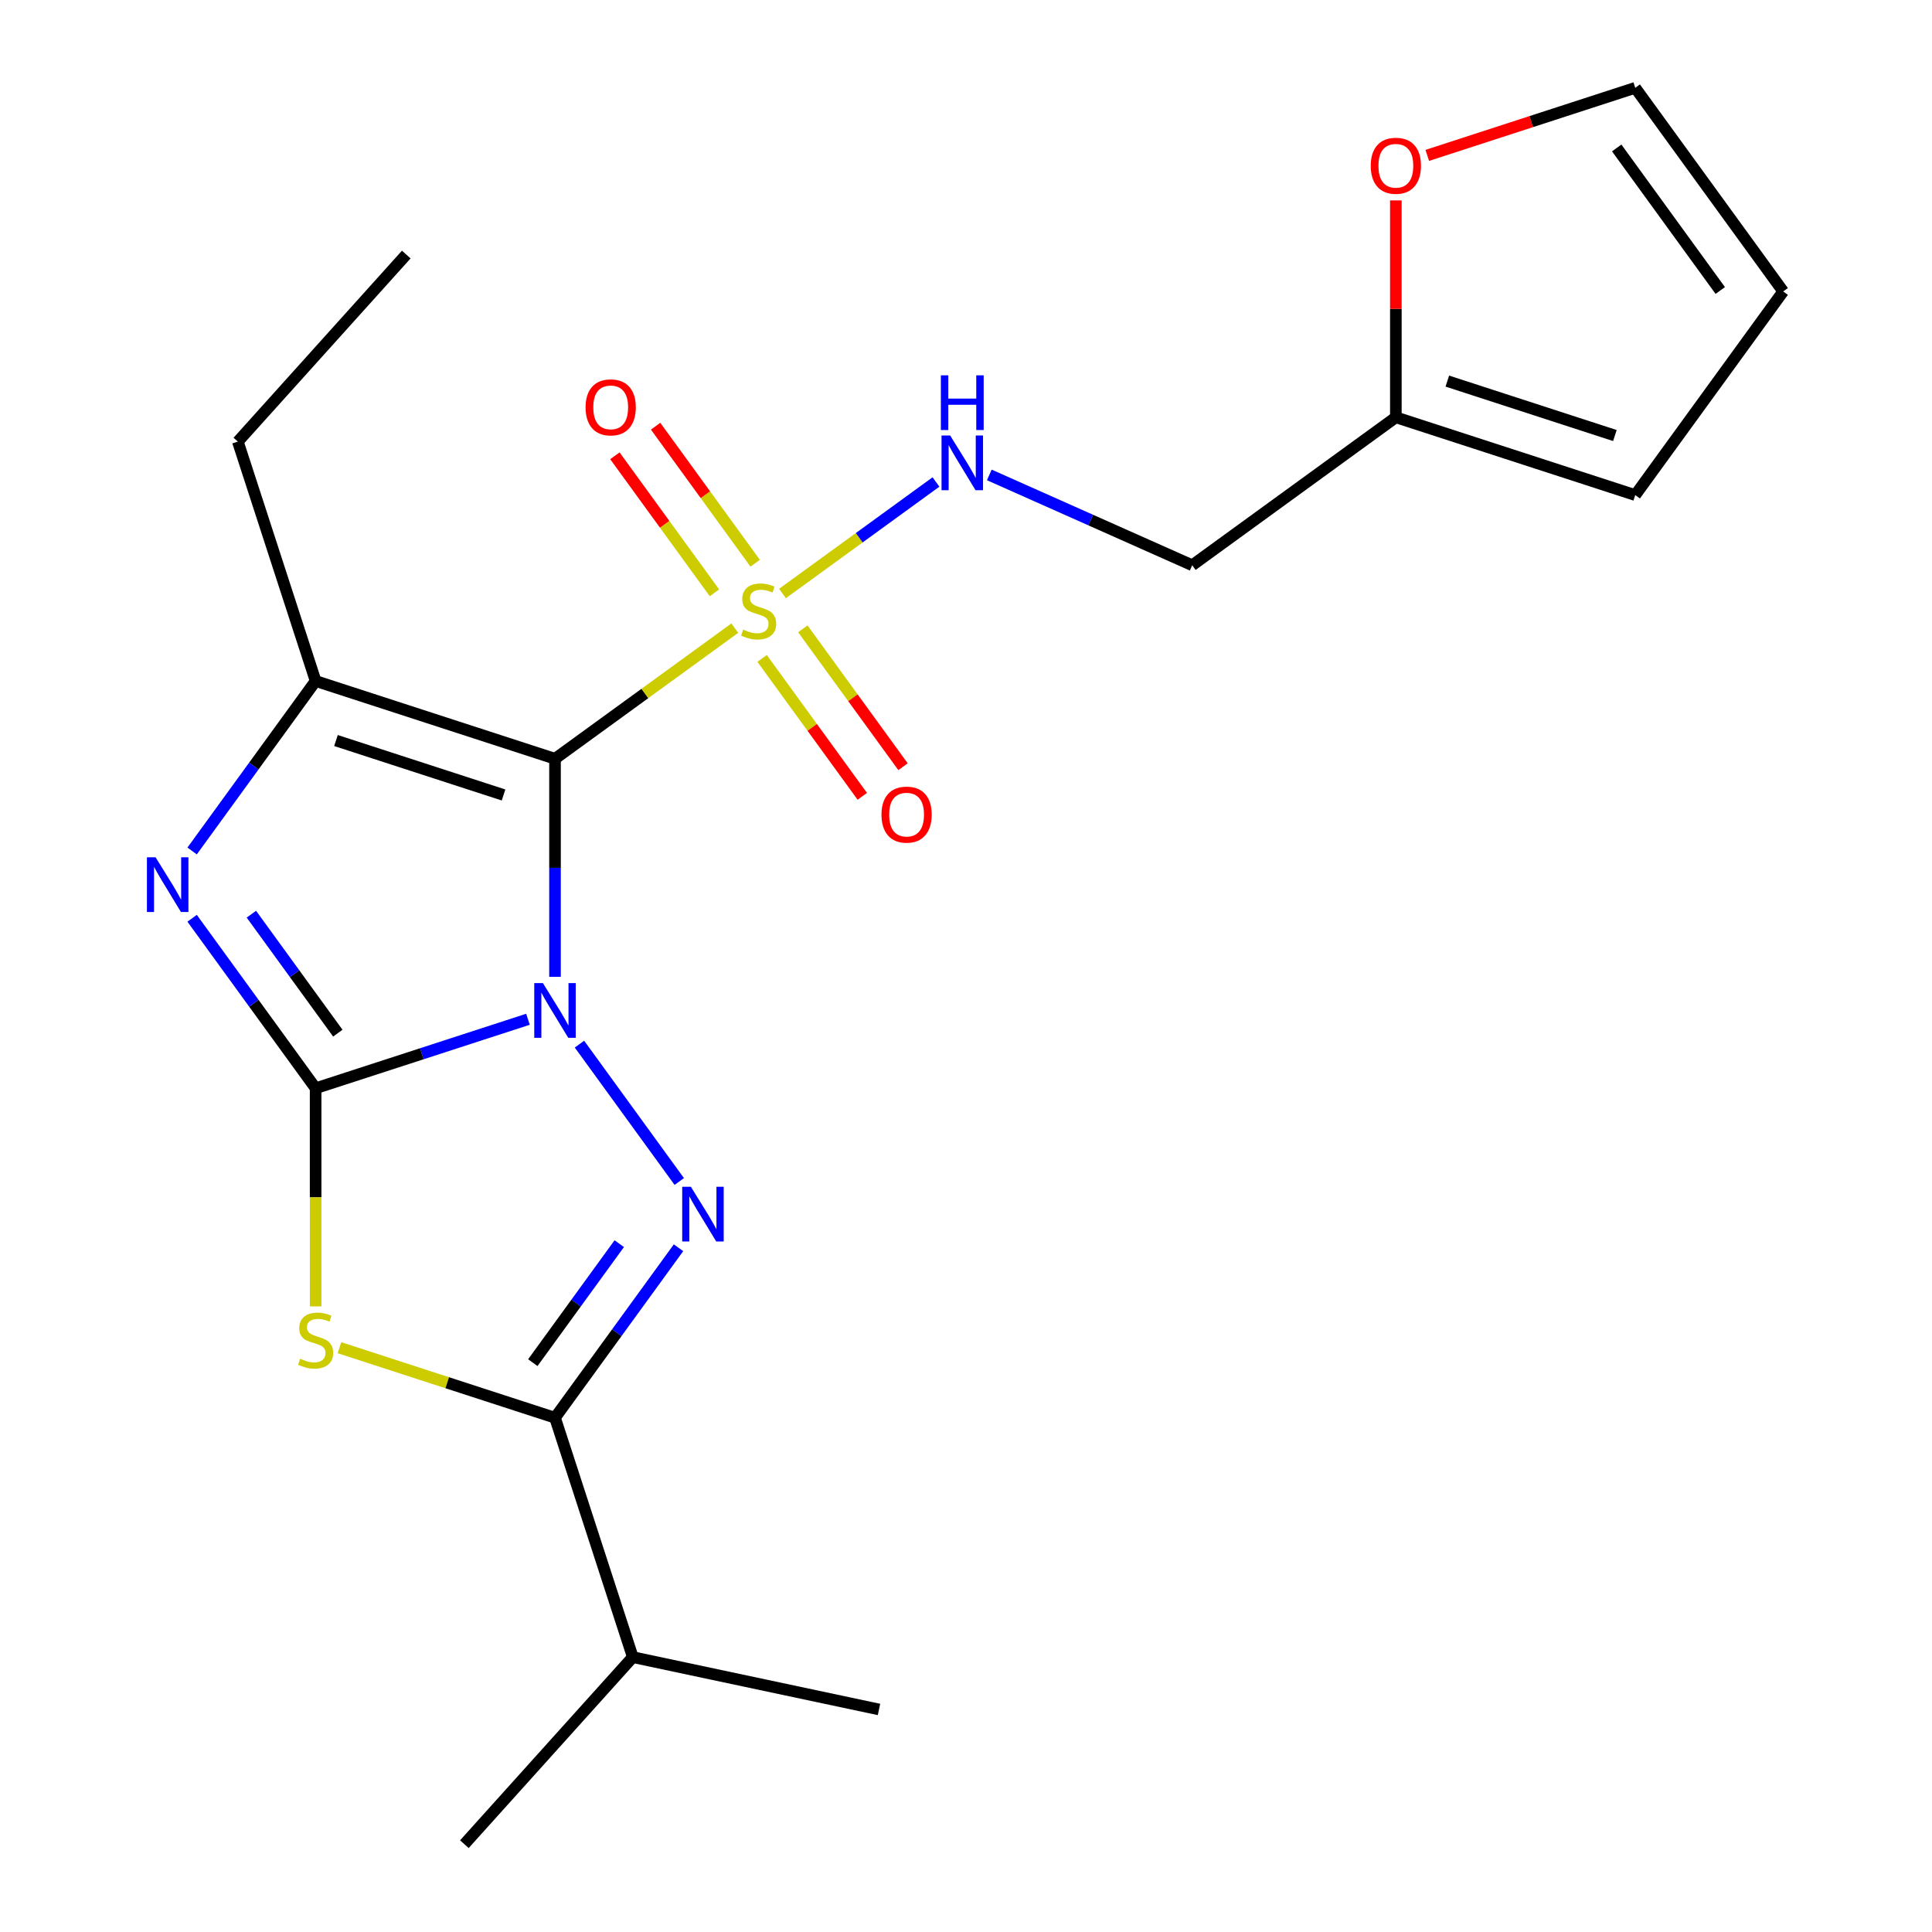<?xml version='1.0' encoding='iso-8859-1'?>
<svg version='1.1' baseProfile='full'
              xmlns='http://www.w3.org/2000/svg'
                      xmlns:rdkit='http://www.rdkit.org/xml'
                      xmlns:xlink='http://www.w3.org/1999/xlink'
                  xml:space='preserve'
width='1000px' height='1000px' viewBox='0 0 1000 1000'>
<!-- END OF HEADER -->
<rect style='opacity:1.0;fill:#FFFFFF;stroke:none' width='1000' height='1000' x='0' y='0'> </rect>
<path class='bond-0' d='M 287.272,505.604 L 287.272,449.171' style='fill:none;fill-rule:evenodd;stroke:#0000FF;stroke-width:6px;stroke-linecap:butt;stroke-linejoin:miter;stroke-opacity:1' />
<path class='bond-0' d='M 287.272,449.171 L 287.272,392.739' style='fill:none;fill-rule:evenodd;stroke:#000000;stroke-width:6px;stroke-linecap:butt;stroke-linejoin:miter;stroke-opacity:1' />
<path class='bond-1' d='M 273.275,527.569 L 218.321,545.425' style='fill:none;fill-rule:evenodd;stroke:#0000FF;stroke-width:6px;stroke-linecap:butt;stroke-linejoin:miter;stroke-opacity:1' />
<path class='bond-1' d='M 218.321,545.425 L 163.367,563.28' style='fill:none;fill-rule:evenodd;stroke:#000000;stroke-width:6px;stroke-linecap:butt;stroke-linejoin:miter;stroke-opacity:1' />
<path class='bond-2' d='M 299.926,540.438 L 351.587,611.542' style='fill:none;fill-rule:evenodd;stroke:#0000FF;stroke-width:6px;stroke-linecap:butt;stroke-linejoin:miter;stroke-opacity:1' />
<path class='bond-3' d='M 287.272,392.739 L 333.804,358.932' style='fill:none;fill-rule:evenodd;stroke:#000000;stroke-width:6px;stroke-linecap:butt;stroke-linejoin:miter;stroke-opacity:1' />
<path class='bond-3' d='M 333.804,358.932 L 380.335,325.124' style='fill:none;fill-rule:evenodd;stroke:#CCCC00;stroke-width:6px;stroke-linecap:butt;stroke-linejoin:miter;stroke-opacity:1' />
<path class='bond-6' d='M 287.272,392.739 L 163.367,352.48' style='fill:none;fill-rule:evenodd;stroke:#000000;stroke-width:6px;stroke-linecap:butt;stroke-linejoin:miter;stroke-opacity:1' />
<path class='bond-6' d='M 260.634,411.481 L 173.9,383.3' style='fill:none;fill-rule:evenodd;stroke:#000000;stroke-width:6px;stroke-linecap:butt;stroke-linejoin:miter;stroke-opacity:1' />
<path class='bond-4' d='M 163.367,563.28 L 163.367,619.733' style='fill:none;fill-rule:evenodd;stroke:#000000;stroke-width:6px;stroke-linecap:butt;stroke-linejoin:miter;stroke-opacity:1' />
<path class='bond-4' d='M 163.367,619.733 L 163.367,676.185' style='fill:none;fill-rule:evenodd;stroke:#CCCC00;stroke-width:6px;stroke-linecap:butt;stroke-linejoin:miter;stroke-opacity:1' />
<path class='bond-5' d='M 163.367,563.28 L 131.405,519.289' style='fill:none;fill-rule:evenodd;stroke:#000000;stroke-width:6px;stroke-linecap:butt;stroke-linejoin:miter;stroke-opacity:1' />
<path class='bond-5' d='M 131.405,519.289 L 99.443,475.297' style='fill:none;fill-rule:evenodd;stroke:#0000FF;stroke-width:6px;stroke-linecap:butt;stroke-linejoin:miter;stroke-opacity:1' />
<path class='bond-5' d='M 174.858,534.767 L 152.485,503.973' style='fill:none;fill-rule:evenodd;stroke:#000000;stroke-width:6px;stroke-linecap:butt;stroke-linejoin:miter;stroke-opacity:1' />
<path class='bond-5' d='M 152.485,503.973 L 130.112,473.179' style='fill:none;fill-rule:evenodd;stroke:#0000FF;stroke-width:6px;stroke-linecap:butt;stroke-linejoin:miter;stroke-opacity:1' />
<path class='bond-7' d='M 351.196,645.838 L 319.234,689.83' style='fill:none;fill-rule:evenodd;stroke:#0000FF;stroke-width:6px;stroke-linecap:butt;stroke-linejoin:miter;stroke-opacity:1' />
<path class='bond-7' d='M 319.234,689.83 L 287.272,733.822' style='fill:none;fill-rule:evenodd;stroke:#000000;stroke-width:6px;stroke-linecap:butt;stroke-linejoin:miter;stroke-opacity:1' />
<path class='bond-7' d='M 320.527,643.72 L 298.154,674.514' style='fill:none;fill-rule:evenodd;stroke:#0000FF;stroke-width:6px;stroke-linecap:butt;stroke-linejoin:miter;stroke-opacity:1' />
<path class='bond-7' d='M 298.154,674.514 L 275.781,705.308' style='fill:none;fill-rule:evenodd;stroke:#000000;stroke-width:6px;stroke-linecap:butt;stroke-linejoin:miter;stroke-opacity:1' />
<path class='bond-8' d='M 405.009,307.198 L 444.733,278.337' style='fill:none;fill-rule:evenodd;stroke:#CCCC00;stroke-width:6px;stroke-linecap:butt;stroke-linejoin:miter;stroke-opacity:1' />
<path class='bond-8' d='M 444.733,278.337 L 484.457,249.476' style='fill:none;fill-rule:evenodd;stroke:#0000FF;stroke-width:6px;stroke-linecap:butt;stroke-linejoin:miter;stroke-opacity:1' />
<path class='bond-9' d='M 394.469,340.799 L 420.395,376.483' style='fill:none;fill-rule:evenodd;stroke:#CCCC00;stroke-width:6px;stroke-linecap:butt;stroke-linejoin:miter;stroke-opacity:1' />
<path class='bond-9' d='M 420.395,376.483 L 446.321,412.167' style='fill:none;fill-rule:evenodd;stroke:#FF0000;stroke-width:6px;stroke-linecap:butt;stroke-linejoin:miter;stroke-opacity:1' />
<path class='bond-9' d='M 415.549,325.484 L 441.475,361.168' style='fill:none;fill-rule:evenodd;stroke:#CCCC00;stroke-width:6px;stroke-linecap:butt;stroke-linejoin:miter;stroke-opacity:1' />
<path class='bond-9' d='M 441.475,361.168 L 467.401,396.851' style='fill:none;fill-rule:evenodd;stroke:#FF0000;stroke-width:6px;stroke-linecap:butt;stroke-linejoin:miter;stroke-opacity:1' />
<path class='bond-10' d='M 390.875,291.523 L 365.109,256.059' style='fill:none;fill-rule:evenodd;stroke:#CCCC00;stroke-width:6px;stroke-linecap:butt;stroke-linejoin:miter;stroke-opacity:1' />
<path class='bond-10' d='M 365.109,256.059 L 339.344,220.595' style='fill:none;fill-rule:evenodd;stroke:#FF0000;stroke-width:6px;stroke-linecap:butt;stroke-linejoin:miter;stroke-opacity:1' />
<path class='bond-10' d='M 369.795,306.838 L 344.029,271.375' style='fill:none;fill-rule:evenodd;stroke:#CCCC00;stroke-width:6px;stroke-linecap:butt;stroke-linejoin:miter;stroke-opacity:1' />
<path class='bond-10' d='M 344.029,271.375 L 318.263,235.911' style='fill:none;fill-rule:evenodd;stroke:#FF0000;stroke-width:6px;stroke-linecap:butt;stroke-linejoin:miter;stroke-opacity:1' />
<path class='bond-22' d='M 175.704,697.571 L 231.488,715.696' style='fill:none;fill-rule:evenodd;stroke:#CCCC00;stroke-width:6px;stroke-linecap:butt;stroke-linejoin:miter;stroke-opacity:1' />
<path class='bond-22' d='M 231.488,715.696 L 287.272,733.822' style='fill:none;fill-rule:evenodd;stroke:#000000;stroke-width:6px;stroke-linecap:butt;stroke-linejoin:miter;stroke-opacity:1' />
<path class='bond-23' d='M 99.443,440.463 L 131.405,396.471' style='fill:none;fill-rule:evenodd;stroke:#0000FF;stroke-width:6px;stroke-linecap:butt;stroke-linejoin:miter;stroke-opacity:1' />
<path class='bond-23' d='M 131.405,396.471 L 163.367,352.48' style='fill:none;fill-rule:evenodd;stroke:#000000;stroke-width:6px;stroke-linecap:butt;stroke-linejoin:miter;stroke-opacity:1' />
<path class='bond-18' d='M 163.367,352.48 L 123.107,228.574' style='fill:none;fill-rule:evenodd;stroke:#000000;stroke-width:6px;stroke-linecap:butt;stroke-linejoin:miter;stroke-opacity:1' />
<path class='bond-16' d='M 287.272,733.822 L 327.531,857.727' style='fill:none;fill-rule:evenodd;stroke:#000000;stroke-width:6px;stroke-linecap:butt;stroke-linejoin:miter;stroke-opacity:1' />
<path class='bond-13' d='M 512.07,245.815 L 564.581,269.194' style='fill:none;fill-rule:evenodd;stroke:#0000FF;stroke-width:6px;stroke-linecap:butt;stroke-linejoin:miter;stroke-opacity:1' />
<path class='bond-13' d='M 564.581,269.194 L 617.091,292.574' style='fill:none;fill-rule:evenodd;stroke:#000000;stroke-width:6px;stroke-linecap:butt;stroke-linejoin:miter;stroke-opacity:1' />
<path class='bond-11' d='M 722.492,215.996 L 617.091,292.574' style='fill:none;fill-rule:evenodd;stroke:#000000;stroke-width:6px;stroke-linecap:butt;stroke-linejoin:miter;stroke-opacity:1' />
<path class='bond-12' d='M 722.492,215.996 L 722.492,159.863' style='fill:none;fill-rule:evenodd;stroke:#000000;stroke-width:6px;stroke-linecap:butt;stroke-linejoin:miter;stroke-opacity:1' />
<path class='bond-12' d='M 722.492,159.863 L 722.492,103.731' style='fill:none;fill-rule:evenodd;stroke:#FF0000;stroke-width:6px;stroke-linecap:butt;stroke-linejoin:miter;stroke-opacity:1' />
<path class='bond-14' d='M 722.492,215.996 L 846.397,256.255' style='fill:none;fill-rule:evenodd;stroke:#000000;stroke-width:6px;stroke-linecap:butt;stroke-linejoin:miter;stroke-opacity:1' />
<path class='bond-14' d='M 749.129,197.254 L 835.863,225.435' style='fill:none;fill-rule:evenodd;stroke:#000000;stroke-width:6px;stroke-linecap:butt;stroke-linejoin:miter;stroke-opacity:1' />
<path class='bond-15' d='M 738.749,80.432 L 792.573,62.943' style='fill:none;fill-rule:evenodd;stroke:#FF0000;stroke-width:6px;stroke-linecap:butt;stroke-linejoin:miter;stroke-opacity:1' />
<path class='bond-15' d='M 792.573,62.943 L 846.397,45.455' style='fill:none;fill-rule:evenodd;stroke:#000000;stroke-width:6px;stroke-linecap:butt;stroke-linejoin:miter;stroke-opacity:1' />
<path class='bond-17' d='M 846.397,256.255 L 922.975,150.855' style='fill:none;fill-rule:evenodd;stroke:#000000;stroke-width:6px;stroke-linecap:butt;stroke-linejoin:miter;stroke-opacity:1' />
<path class='bond-24' d='M 846.397,45.455 L 922.975,150.855' style='fill:none;fill-rule:evenodd;stroke:#000000;stroke-width:6px;stroke-linecap:butt;stroke-linejoin:miter;stroke-opacity:1' />
<path class='bond-24' d='M 836.804,76.58 L 890.408,150.36' style='fill:none;fill-rule:evenodd;stroke:#000000;stroke-width:6px;stroke-linecap:butt;stroke-linejoin:miter;stroke-opacity:1' />
<path class='bond-19' d='M 327.531,857.727 L 240.356,954.545' style='fill:none;fill-rule:evenodd;stroke:#000000;stroke-width:6px;stroke-linecap:butt;stroke-linejoin:miter;stroke-opacity:1' />
<path class='bond-20' d='M 327.531,857.727 L 454.966,884.814' style='fill:none;fill-rule:evenodd;stroke:#000000;stroke-width:6px;stroke-linecap:butt;stroke-linejoin:miter;stroke-opacity:1' />
<path class='bond-21' d='M 123.107,228.574 L 210.283,131.756' style='fill:none;fill-rule:evenodd;stroke:#000000;stroke-width:6px;stroke-linecap:butt;stroke-linejoin:miter;stroke-opacity:1' />
<path  class='atom-0' d='M 281.012 508.861
L 290.292 523.861
Q 291.212 525.341, 292.692 528.021
Q 294.172 530.701, 294.252 530.861
L 294.252 508.861
L 298.012 508.861
L 298.012 537.181
L 294.132 537.181
L 284.172 520.781
Q 283.012 518.861, 281.772 516.661
Q 280.572 514.461, 280.212 513.781
L 280.212 537.181
L 276.532 537.181
L 276.532 508.861
L 281.012 508.861
' fill='#0000FF'/>
<path  class='atom-3' d='M 357.59 614.261
L 366.87 629.261
Q 367.79 630.741, 369.27 633.421
Q 370.75 636.101, 370.83 636.261
L 370.83 614.261
L 374.59 614.261
L 374.59 642.581
L 370.71 642.581
L 360.75 626.181
Q 359.59 624.261, 358.35 622.061
Q 357.15 619.861, 356.79 619.181
L 356.79 642.581
L 353.11 642.581
L 353.11 614.261
L 357.59 614.261
' fill='#0000FF'/>
<path  class='atom-4' d='M 384.672 325.881
Q 384.992 326.001, 386.312 326.561
Q 387.632 327.121, 389.072 327.481
Q 390.552 327.801, 391.992 327.801
Q 394.672 327.801, 396.232 326.521
Q 397.792 325.201, 397.792 322.921
Q 397.792 321.361, 396.992 320.401
Q 396.232 319.441, 395.032 318.921
Q 393.832 318.401, 391.832 317.801
Q 389.312 317.041, 387.792 316.321
Q 386.312 315.601, 385.232 314.081
Q 384.192 312.561, 384.192 310.001
Q 384.192 306.441, 386.592 304.241
Q 389.032 302.041, 393.832 302.041
Q 397.112 302.041, 400.832 303.601
L 399.912 306.681
Q 396.512 305.281, 393.952 305.281
Q 391.192 305.281, 389.672 306.441
Q 388.152 307.561, 388.192 309.521
Q 388.192 311.041, 388.952 311.961
Q 389.752 312.881, 390.872 313.401
Q 392.032 313.921, 393.952 314.521
Q 396.512 315.321, 398.032 316.121
Q 399.552 316.921, 400.632 318.561
Q 401.752 320.161, 401.752 322.921
Q 401.752 326.841, 399.112 328.961
Q 396.512 331.041, 392.152 331.041
Q 389.632 331.041, 387.712 330.481
Q 385.832 329.961, 383.592 329.041
L 384.672 325.881
' fill='#CCCC00'/>
<path  class='atom-5' d='M 155.367 703.282
Q 155.687 703.402, 157.007 703.962
Q 158.327 704.522, 159.767 704.882
Q 161.247 705.202, 162.687 705.202
Q 165.367 705.202, 166.927 703.922
Q 168.487 702.602, 168.487 700.322
Q 168.487 698.762, 167.687 697.802
Q 166.927 696.842, 165.727 696.322
Q 164.527 695.802, 162.527 695.202
Q 160.007 694.442, 158.487 693.722
Q 157.007 693.002, 155.927 691.482
Q 154.887 689.962, 154.887 687.402
Q 154.887 683.842, 157.287 681.642
Q 159.727 679.442, 164.527 679.442
Q 167.807 679.442, 171.527 681.002
L 170.607 684.082
Q 167.207 682.682, 164.647 682.682
Q 161.887 682.682, 160.367 683.842
Q 158.847 684.962, 158.887 686.922
Q 158.887 688.442, 159.647 689.362
Q 160.447 690.282, 161.567 690.802
Q 162.727 691.322, 164.647 691.922
Q 167.207 692.722, 168.727 693.522
Q 170.247 694.322, 171.327 695.962
Q 172.447 697.562, 172.447 700.322
Q 172.447 704.242, 169.807 706.362
Q 167.207 708.442, 162.847 708.442
Q 160.327 708.442, 158.407 707.882
Q 156.527 707.362, 154.287 706.442
L 155.367 703.282
' fill='#CCCC00'/>
<path  class='atom-6' d='M 80.529 443.72
L 89.809 458.72
Q 90.729 460.2, 92.209 462.88
Q 93.689 465.56, 93.769 465.72
L 93.769 443.72
L 97.529 443.72
L 97.529 472.04
L 93.649 472.04
L 83.689 455.64
Q 82.529 453.72, 81.289 451.52
Q 80.089 449.32, 79.729 448.64
L 79.729 472.04
L 76.049 472.04
L 76.049 443.72
L 80.529 443.72
' fill='#0000FF'/>
<path  class='atom-9' d='M 491.813 225.423
L 501.093 240.423
Q 502.013 241.903, 503.493 244.583
Q 504.973 247.263, 505.053 247.423
L 505.053 225.423
L 508.813 225.423
L 508.813 253.743
L 504.933 253.743
L 494.973 237.343
Q 493.813 235.423, 492.573 233.223
Q 491.373 231.023, 491.013 230.343
L 491.013 253.743
L 487.333 253.743
L 487.333 225.423
L 491.813 225.423
' fill='#0000FF'/>
<path  class='atom-9' d='M 486.993 194.271
L 490.833 194.271
L 490.833 206.311
L 505.313 206.311
L 505.313 194.271
L 509.153 194.271
L 509.153 222.591
L 505.313 222.591
L 505.313 209.511
L 490.833 209.511
L 490.833 222.591
L 486.993 222.591
L 486.993 194.271
' fill='#0000FF'/>
<path  class='atom-10' d='M 456.25 421.641
Q 456.25 414.841, 459.61 411.041
Q 462.97 407.241, 469.25 407.241
Q 475.53 407.241, 478.89 411.041
Q 482.25 414.841, 482.25 421.641
Q 482.25 428.521, 478.85 432.441
Q 475.45 436.321, 469.25 436.321
Q 463.01 436.321, 459.61 432.441
Q 456.25 428.561, 456.25 421.641
M 469.25 433.121
Q 473.57 433.121, 475.89 430.241
Q 478.25 427.321, 478.25 421.641
Q 478.25 416.081, 475.89 413.281
Q 473.57 410.441, 469.25 410.441
Q 464.93 410.441, 462.57 413.241
Q 460.25 416.041, 460.25 421.641
Q 460.25 427.361, 462.57 430.241
Q 464.93 433.121, 469.25 433.121
' fill='#FF0000'/>
<path  class='atom-11' d='M 303.095 210.841
Q 303.095 204.041, 306.455 200.241
Q 309.815 196.441, 316.095 196.441
Q 322.375 196.441, 325.735 200.241
Q 329.095 204.041, 329.095 210.841
Q 329.095 217.721, 325.695 221.641
Q 322.295 225.521, 316.095 225.521
Q 309.855 225.521, 306.455 221.641
Q 303.095 217.761, 303.095 210.841
M 316.095 222.321
Q 320.415 222.321, 322.735 219.441
Q 325.095 216.521, 325.095 210.841
Q 325.095 205.281, 322.735 202.481
Q 320.415 199.641, 316.095 199.641
Q 311.775 199.641, 309.415 202.441
Q 307.095 205.241, 307.095 210.841
Q 307.095 216.561, 309.415 219.441
Q 311.775 222.321, 316.095 222.321
' fill='#FF0000'/>
<path  class='atom-13' d='M 709.492 85.794
Q 709.492 78.994, 712.852 75.194
Q 716.212 71.394, 722.492 71.394
Q 728.772 71.394, 732.132 75.194
Q 735.492 78.994, 735.492 85.794
Q 735.492 92.674, 732.092 96.594
Q 728.692 100.474, 722.492 100.474
Q 716.252 100.474, 712.852 96.594
Q 709.492 92.714, 709.492 85.794
M 722.492 97.274
Q 726.812 97.274, 729.132 94.394
Q 731.492 91.474, 731.492 85.794
Q 731.492 80.234, 729.132 77.434
Q 726.812 74.594, 722.492 74.594
Q 718.172 74.594, 715.812 77.394
Q 713.492 80.194, 713.492 85.794
Q 713.492 91.514, 715.812 94.394
Q 718.172 97.274, 722.492 97.274
' fill='#FF0000'/>
</svg>
